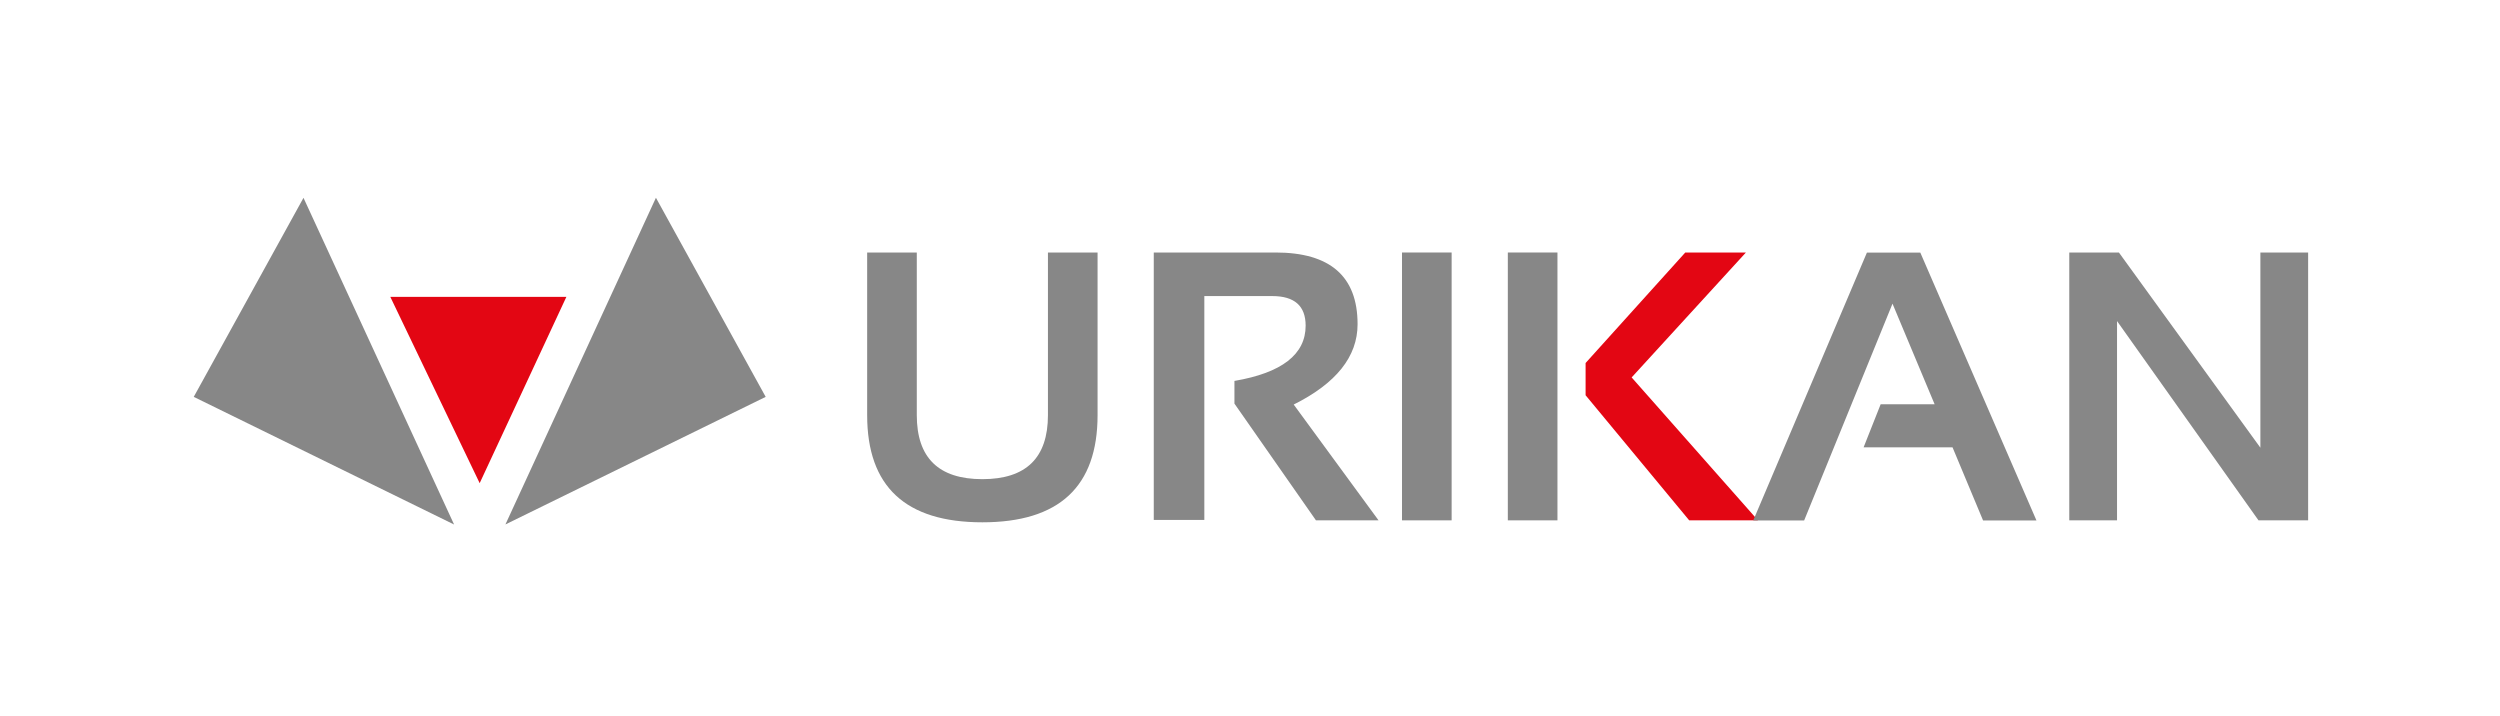 <?xml version="1.0" encoding="utf-8"?>
<!-- Generator: Adobe Illustrator 26.0.1, SVG Export Plug-In . SVG Version: 6.00 Build 0)  -->
<svg version="1.1" xmlns="http://www.w3.org/2000/svg" xmlns:xlink="http://www.w3.org/1999/xlink" x="0px" y="0px"
	 viewBox="0 0 293.17 84" style="enable-background:new 0 0 293.17 84;" xml:space="preserve">
<style type="text/css">
	.st0{fill:#878787;}
	.st1{fill:#E30613;}
</style>
<g id="Calque_1">
	<path class="st0" d="M101.69,48.68V29.61h5.82v19.07c0,5.01,2.56,7.51,7.69,7.51c5.13,0,7.69-2.5,7.69-7.51V29.61h5.82v19.07
		c0,8.38-4.5,12.57-13.51,12.57C106.19,61.25,101.69,57.06,101.69,48.68z"/>
	<path class="st0" d="M135.3,60.99V29.61h14.28c6.41,0,9.62,2.8,9.62,8.41c0,3.79-2.5,6.93-7.49,9.42l9.95,13.58h-7.34l-9.56-13.69
		v-2.66c5.56-0.95,8.35-3.11,8.35-6.48c0-2.31-1.3-3.47-3.91-3.47h-7.97v26.25H135.3z"/>
	<path class="st0" d="M170.23,29.61v31.41h-5.82V29.61H170.23z"/>
	<path class="st0" d="M182.64,29.61v31.41h-5.82V29.61H182.64z"/>
	<path class="st1" d="M204.74,29.61l-13.4,14.65l14.81,16.76h-8.06l-12.15-14.67v-3.78l11.69-12.96H204.74z"/>
	<path class="st0" d="M211.57,61.03h-5.97l13.33-31.41h6.26l13.62,31.41h-6.26l-3.58-8.57h-10.43l2-5.05h6.33l-4.94-11.8
		L211.57,61.03z"/>
	<path class="st0" d="M242.66,61.03V29.61h5.82l16.59,22.89V29.61h5.6v31.41h-5.82l-16.59-23.37v23.37H242.66z"/>
	<polygon class="st0" points="35.59,23.2 22.72,46.54 53.25,61.51 	"/>
	<polygon class="st0" points="76.92,23.19 89.79,46.54 59.27,61.5 	"/>
	<polygon class="st1" points="45.77,34.81 66.42,34.81 56.25,56.66 	"/>
</g>
<g id="Calque_2">
</g>
</svg>
